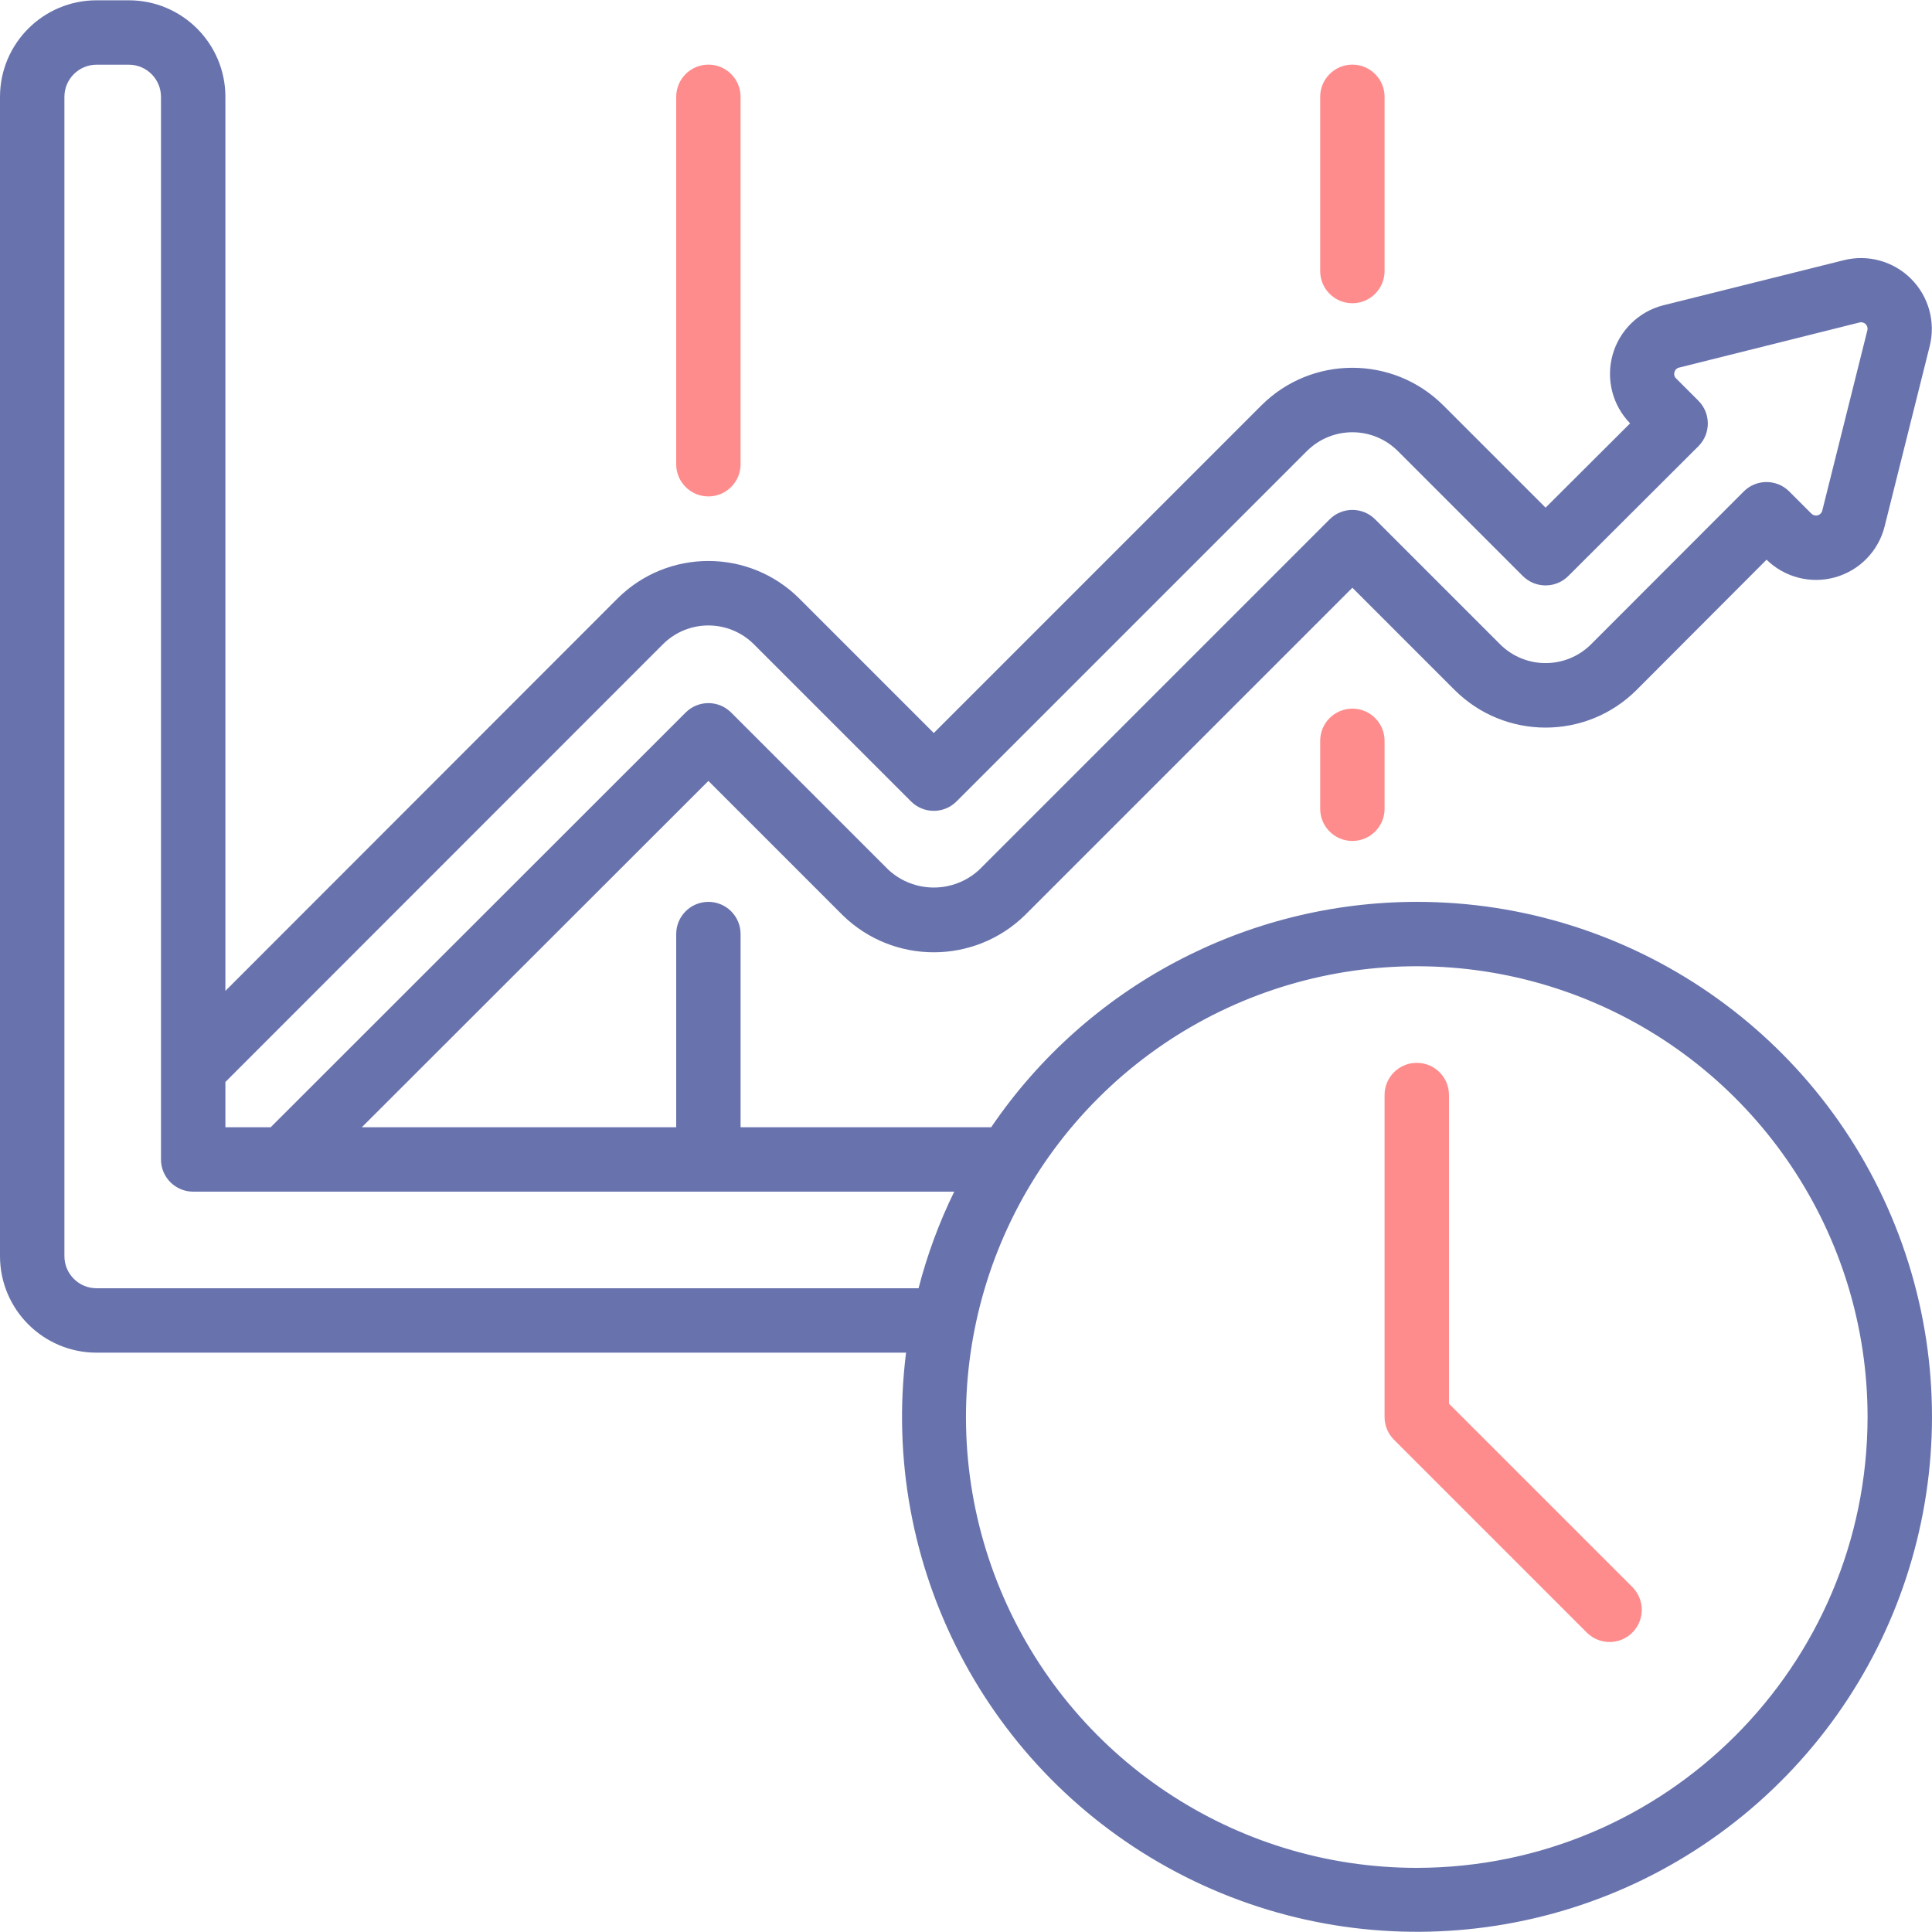 <svg width="86" height="86" viewBox="0 0 86 86" fill="none" xmlns="http://www.w3.org/2000/svg">
<path d="M63.066 40.145C55.479 40.148 48.385 43.905 44.12 50.179H32.966V41.579C32.966 40.787 32.324 40.145 31.533 40.145C30.741 40.145 30.1 40.787 30.1 41.579V50.179H16.105L31.533 34.762L37.514 40.743C39.769 42.939 43.363 42.939 45.618 40.743L60.199 26.162L64.747 30.71C66.986 32.947 70.614 32.947 72.852 30.71L78.636 24.914C79.44 25.703 80.605 26.002 81.691 25.697C82.776 25.392 83.615 24.53 83.89 23.437L85.897 15.411C86.168 14.334 85.853 13.194 85.067 12.41C84.282 11.625 83.142 11.312 82.066 11.584L74.032 13.591C72.943 13.871 72.086 14.711 71.783 15.794C71.48 16.877 71.776 18.04 72.561 18.845L68.799 22.597L64.25 18.048C62.011 15.812 58.384 15.812 56.146 18.048L41.566 32.629L35.585 26.648C33.346 24.412 29.72 24.412 27.481 26.648L10.033 44.108V4.313C10.033 1.938 8.108 0.013 5.733 0.013H4.3C1.925 0.013 0 1.938 0 4.313V55.912C0 58.286 1.925 60.212 4.3 60.212H40.332C39.144 69.671 43.934 78.878 52.363 83.334C60.791 87.789 71.098 86.563 78.245 80.254C85.393 73.945 87.889 63.871 84.515 54.954C81.14 46.038 72.599 40.141 63.066 40.145ZM29.508 28.679C30.627 27.562 32.439 27.562 33.558 28.679L40.553 35.674C41.112 36.233 42.02 36.233 42.579 35.674L58.174 20.079C59.293 18.962 61.105 18.962 62.224 20.079L67.785 25.64C68.345 26.199 69.251 26.199 69.811 25.64L75.601 19.864C76.161 19.305 76.161 18.397 75.601 17.837L74.614 16.85C74.533 16.779 74.503 16.665 74.538 16.563C74.56 16.464 74.637 16.387 74.736 16.364L82.763 14.357C82.863 14.327 82.971 14.354 83.046 14.428C83.121 14.501 83.149 14.609 83.121 14.71L81.114 22.737C81.088 22.835 81.01 22.912 80.912 22.939C80.813 22.965 80.708 22.937 80.635 22.866L79.646 21.877C79.087 21.317 78.179 21.317 77.62 21.877L70.824 28.679C69.705 29.796 67.893 29.796 66.774 28.679L61.213 23.118C60.653 22.558 59.746 22.558 59.186 23.118L43.592 38.712C42.449 39.772 40.683 39.772 39.541 38.712L32.546 31.718C31.987 31.158 31.079 31.158 30.52 31.718L12.048 50.179H10.033V48.163L29.508 28.679ZM4.3 57.345C3.508 57.345 2.867 56.704 2.867 55.912V4.313C2.867 3.521 3.508 2.88 4.3 2.88H5.733C6.525 2.88 7.166 3.521 7.166 4.313V51.612C7.166 52.404 7.808 53.045 8.6 53.045H42.476C41.802 54.421 41.27 55.862 40.888 57.345H4.3ZM63.066 83.145C54.95 83.145 47.633 78.256 44.527 70.757C41.421 63.259 43.138 54.628 48.877 48.889C54.615 43.15 63.246 41.434 70.745 44.539C78.243 47.645 83.132 54.962 83.132 63.078C83.12 74.156 74.143 83.133 63.066 83.145Z" fill="#6873AD"/>
<path d="M64.499 62.483V48.743C64.499 47.951 63.857 47.31 63.066 47.31C62.274 47.31 61.632 47.951 61.632 48.743V63.076C61.632 63.456 61.783 63.821 62.052 64.089L70.652 72.689C71.215 73.232 72.109 73.225 72.661 72.672C73.214 72.119 73.222 71.225 72.679 70.662L64.499 62.483Z" fill="#FF8C8C"/>
<path d="M58.766 32.977V36.001C58.766 36.793 59.407 37.434 60.199 37.434C60.991 37.434 61.632 36.792 61.632 36.001V32.977C61.632 32.185 60.991 31.544 60.199 31.544C59.407 31.544 58.766 32.185 58.766 32.977Z" fill="#FF8C8C"/>
<path d="M32.966 20.665V4.311C32.966 3.519 32.324 2.877 31.533 2.877C30.741 2.877 30.1 3.519 30.1 4.311V20.665C30.1 21.456 30.741 22.098 31.533 22.098C32.324 22.098 32.966 21.456 32.966 20.665Z" fill="#FF8C8C"/>
<path d="M61.632 12.065V4.311C61.632 3.519 60.991 2.877 60.199 2.877C59.407 2.877 58.766 3.519 58.766 4.311V12.065C58.766 12.856 59.407 13.498 60.199 13.498C60.991 13.498 61.632 12.856 61.632 12.065Z" fill="#FF8C8C"/>
</svg>
